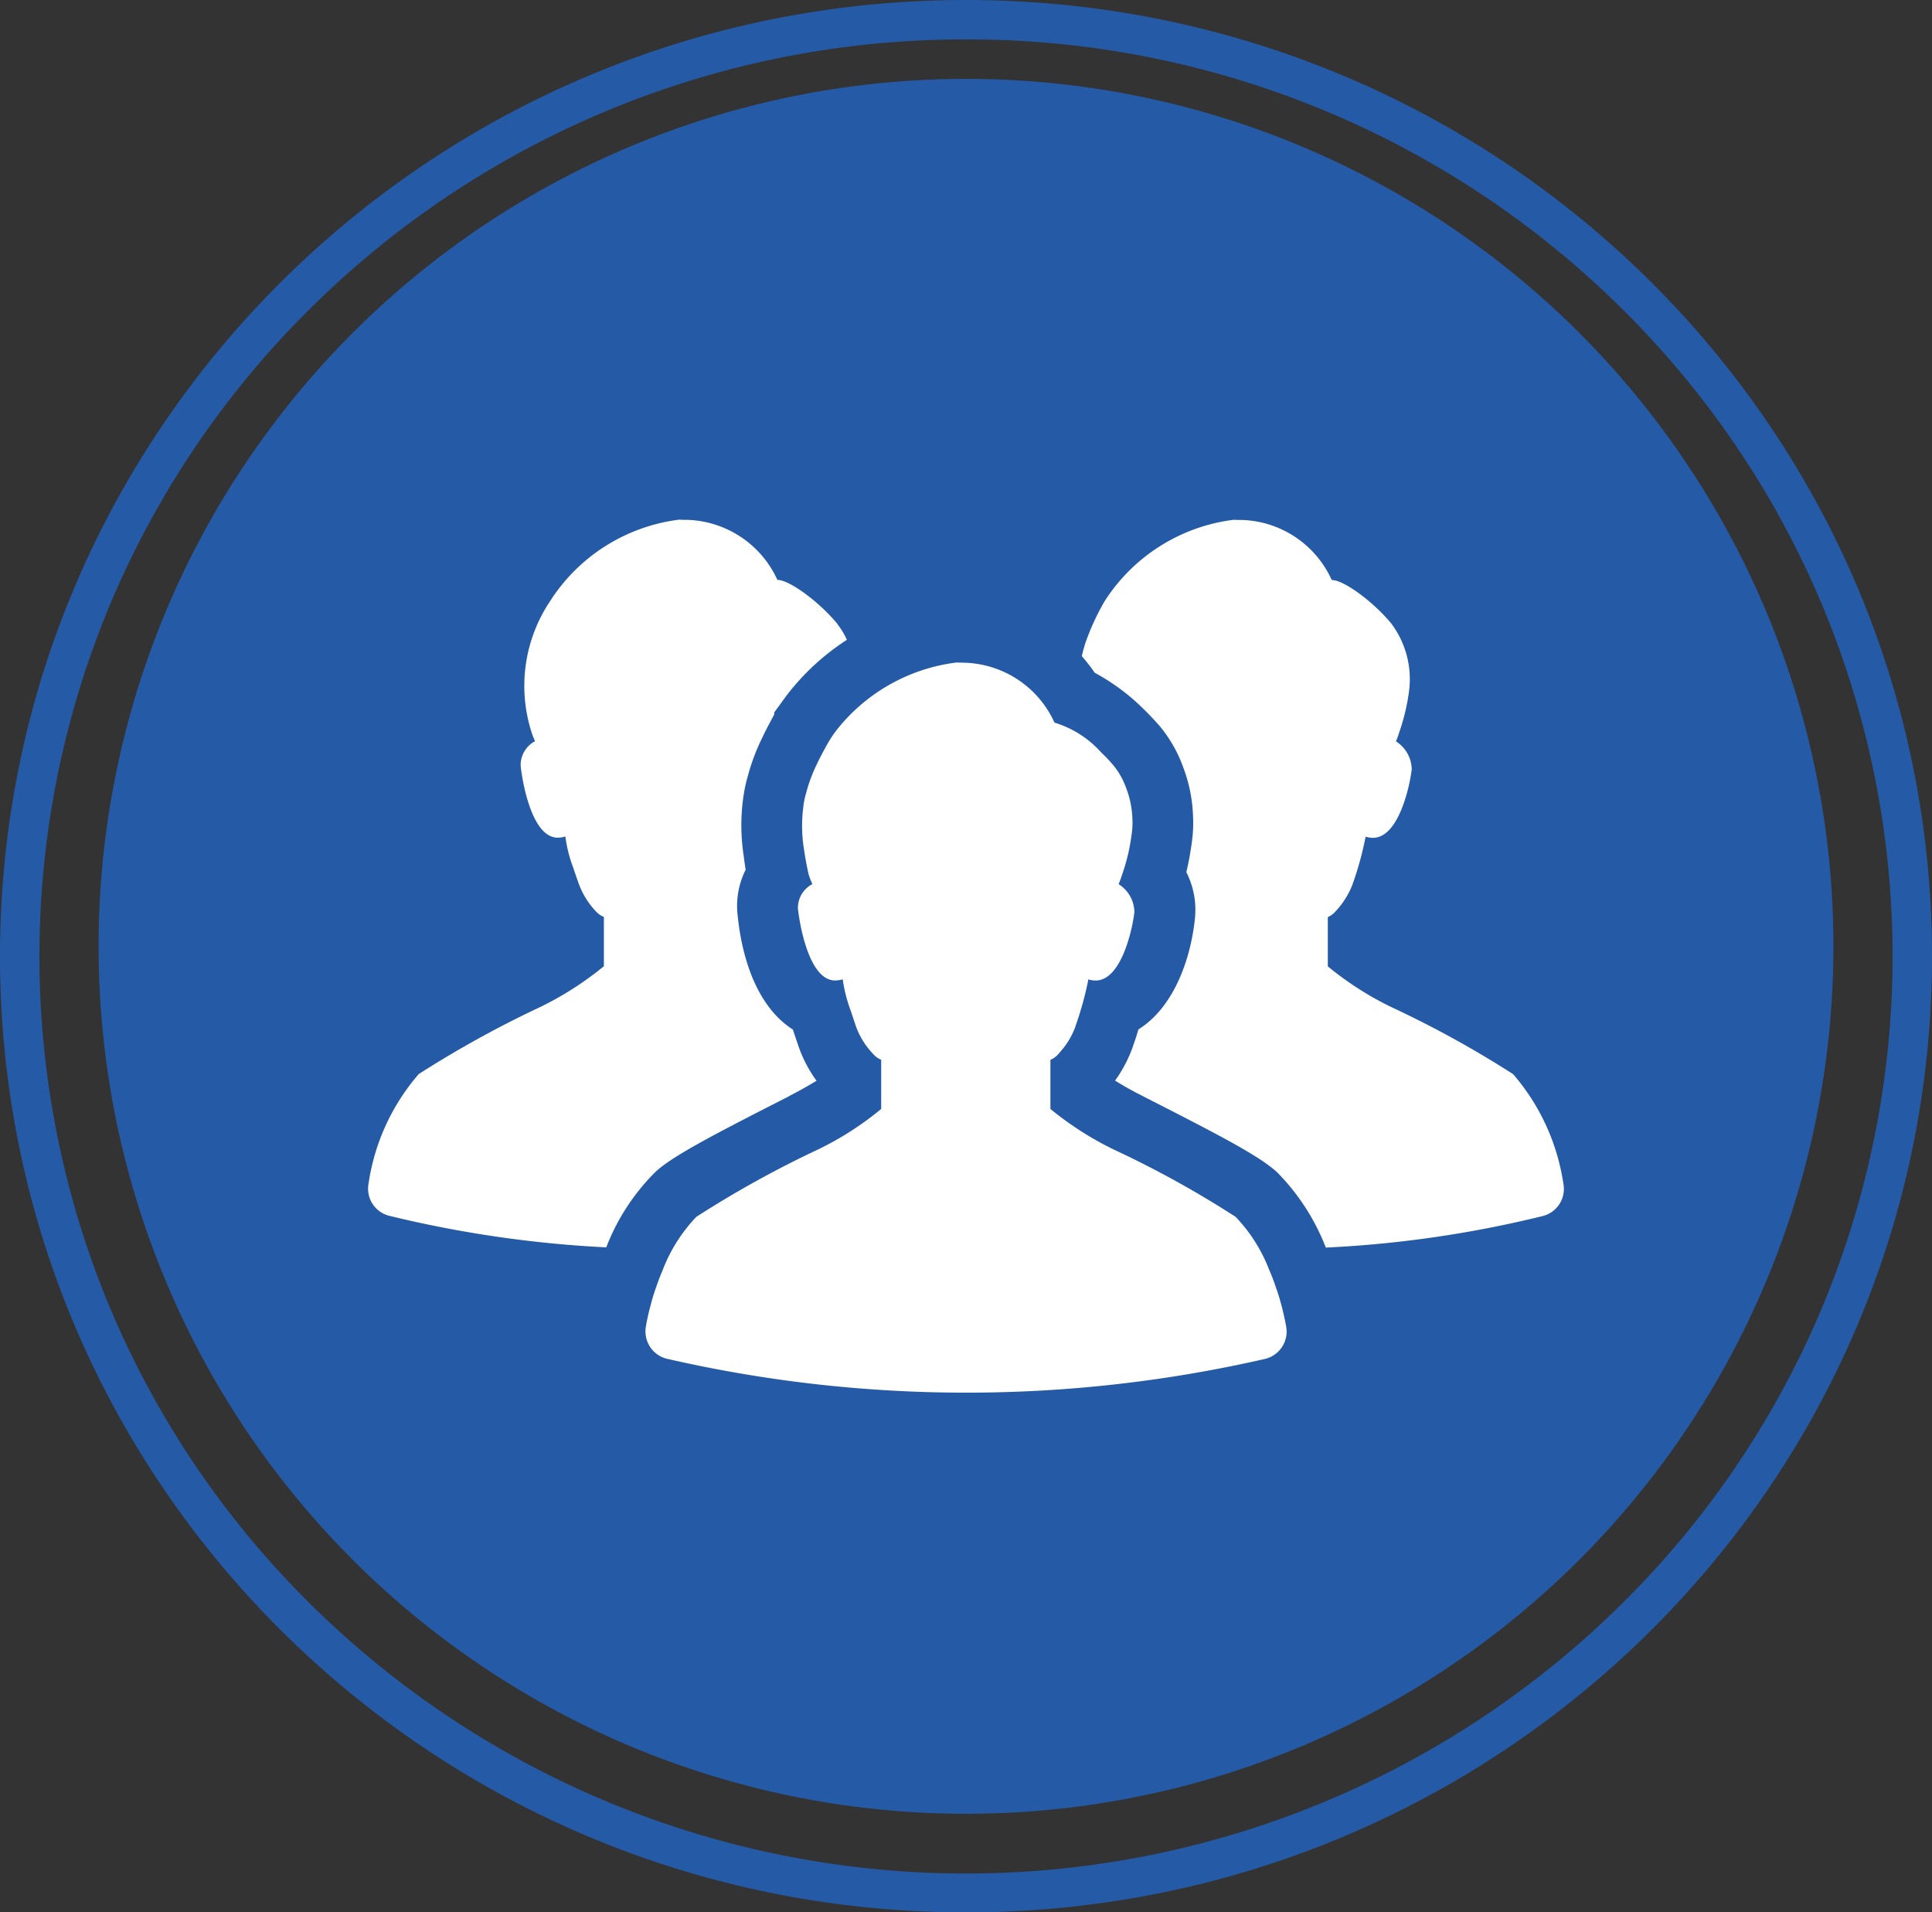 <svg xmlns="http://www.w3.org/2000/svg" width="98" height="97" viewBox="0 0 98 97"><rect x="0" y="0" width="98" height="97" fill="#333333" stroke="none"/><g transform="translate(-1002 -1870.11)"><circle cx="44" cy="44" r="44" transform="translate(1007 1874.11)" fill="#255aa7"/><path d="M49,2A47.1,47.1,0,0,0,15.759,15.627,46.323,46.323,0,0,0,5.69,30.408a46.2,46.2,0,0,0,0,36.185A46.323,46.323,0,0,0,15.759,81.373a47.287,47.287,0,0,0,66.483,0A46.323,46.323,0,0,0,92.31,66.592a46.2,46.2,0,0,0,0-36.185A46.323,46.323,0,0,0,82.241,15.627,47.1,47.1,0,0,0,49,2m0-2C76.062,0,98,21.714,98,48.5S76.062,97,49,97,0,75.286,0,48.5,21.938,0,49,0Z" transform="translate(1002 1870.11)" fill="#255aa7"/><g transform="translate(1020.677 1896.471)"><path d="M308.469,94.946q-.108.386-.247.771l-.041.123a6.753,6.753,0,0,1-.894,1.7c.36.226.8.483,1.336.75l.134.072c4.02,2.046,5.87,3.023,6.744,3.824a11.145,11.145,0,0,1,2.447,3.752.511.511,0,0,1,.031.073,57.16,57.16,0,0,0,11-1.6,1.417,1.417,0,0,0,1.049-1.634,10.968,10.968,0,0,0-2.55-5.562,52.614,52.614,0,0,0-6.2-3.412,16.193,16.193,0,0,1-3.2-2.056v-2.5a1.1,1.1,0,0,0,.391-.288,4.22,4.22,0,0,0,.853-1.346,16.505,16.505,0,0,0,.658-2.364.227.227,0,0,0,.01-.082,1.322,1.322,0,0,0,.37.062c1.347,0,1.892-2.745,1.974-3.475a1.709,1.709,0,0,0-.8-1.419,4.7,4.7,0,0,0,.175-.483,10.436,10.436,0,0,0,.493-2.1,4.692,4.692,0,0,0-.935-3.433c-.925-1.1-2.385-2.17-2.991-2.17a5.177,5.177,0,0,0-4.513-3.043c-.144,0-.278,0-.432-.01H313.3a9.106,9.106,0,0,0-6.558,4.153,12.241,12.241,0,0,0-.936,2.025,6.564,6.564,0,0,0-.205.74,9.215,9.215,0,0,1,.657.843,10.7,10.7,0,0,1,2.468,1.831c.205.2.452.452.7.73l.144.164a6.915,6.915,0,0,1,1.172,2.066,7.673,7.673,0,0,1,.5,2.5,6.785,6.785,0,0,1-.061,1.3c-.062.453-.134.874-.216,1.234-.021.1-.041.2-.062.288a4.228,4.228,0,0,1,.432,2.375C311.111,91.451,310.237,93.846,308.469,94.946Z" transform="translate(-269.402 -69.092)" fill="#fff"/><path d="M12.092,105.956a10.924,10.924,0,0,1,2.488-3.793c.843-.771,2.693-1.758,6.713-3.8l.123-.072c.489-.25.9-.487,1.246-.694l.065-.036v0l.016-.009a6.655,6.655,0,0,1-.9-1.706s-.3-.874-.3-.894c-1.511-.956-2.519-2.991-2.807-5.818a4.109,4.109,0,0,1,.411-2.292c-.031-.155-.1-.7-.1-.7A10.146,10.146,0,0,1,19.01,83.3c.014-.132.038-.264.06-.4.02-.117.043-.23.068-.343.03-.131.058-.263.1-.392a10.443,10.443,0,0,1,.73-1.974c.175-.38.38-.76.607-1.182.01-.01.01-.02.021-.031v-.113l.6-.822a12.112,12.112,0,0,1,3.084-2.858,3.712,3.712,0,0,0-.483-.8.179.179,0,0,0-.051-.072c-.925-1.1-2.395-2.17-2.991-2.17A5.2,5.2,0,0,0,16.224,69.1c-.134,0-.278,0-.421-.01h-.031a9.107,9.107,0,0,0-6.559,4.153,7.712,7.712,0,0,0-.936,6.6,4.543,4.543,0,0,0,.185.483,1.379,1.379,0,0,0-.73,1.234c.072.73.545,3.66,1.881,3.66A1.343,1.343,0,0,0,10,85.16H10a7.188,7.188,0,0,0,.391,1.562c.082.236.185.545.3.863a4.091,4.091,0,0,0,.864,1.378,1.13,1.13,0,0,0,.4.277v2.5a16.545,16.545,0,0,1-3.2,2.056,53.852,53.852,0,0,0-6.189,3.412,10.882,10.882,0,0,0-2.549,5.562A1.416,1.416,0,0,0,1.071,104.4a58.79,58.79,0,0,0,11,1.6C12.081,105.986,12.081,105.976,12.092,105.956Z" transform="translate(0 -69.092)" fill="#fff"/><path d="M130.681,152.923a15.869,15.869,0,0,1-3.2,2.054,52.826,52.826,0,0,0-6.179,3.42,8.119,8.119,0,0,0-1.7,2.685c-.116.278-.231.567-.335.874-.1.277-.191.566-.266.868a11.467,11.467,0,0,0-.255,1.128,1.43,1.43,0,0,0,1.047,1.637,67.907,67.907,0,0,0,30.382.006,1.427,1.427,0,0,0,1.047-1.643c-.069-.388-.156-.764-.254-1.128-.081-.3-.168-.59-.272-.868a9,9,0,0,0-.335-.874,8.1,8.1,0,0,0-1.7-2.685,51.52,51.52,0,0,0-6.191-3.42,16.288,16.288,0,0,1-3.205-2.054V150.43a1.07,1.07,0,0,0,.4-.29.373.373,0,0,0,.063-.075,3.964,3.964,0,0,0,.787-1.272l.052-.157a16.846,16.846,0,0,0,.608-2.21c.006-.029.006-.052.011-.075a1.281,1.281,0,0,0,.371.058c1.342,0,1.892-2.748,1.967-3.472a1.7,1.7,0,0,0-.8-1.417,4.656,4.656,0,0,0,.179-.492.414.414,0,0,0,.018-.046,10.562,10.562,0,0,0,.3-1.053c.063-.278.121-.608.173-1a3.924,3.924,0,0,0,.029-.74,4.786,4.786,0,0,0-.318-1.551,3.85,3.85,0,0,0-.642-1.14l-.006-.006a7.2,7.2,0,0,0-.613-.648,5.173,5.173,0,0,0-2.372-1.516,5.173,5.173,0,0,0-4.519-3.038c-.139-.005-.278-.005-.428-.011h-.029a9.186,9.186,0,0,0-6.156,3.529v.006a5.679,5.679,0,0,0-.4.619c-.2.358-.376.694-.527,1.012a7.7,7.7,0,0,0-.544,1.475,3.518,3.518,0,0,0-.139.695,7.381,7.381,0,0,0,.052,2.239v.006c.052.353.122.735.214,1.146a.023.023,0,0,1,.005.018,3.489,3.489,0,0,0,.191.492,1.365,1.365,0,0,0-.735,1.232c.075.729.544,3.657,1.886,3.657a1.357,1.357,0,0,0,.387-.058h0a7.416,7.416,0,0,0,.394,1.562c.069.2.15.446.237.706.018.053.035.1.052.151a3.936,3.936,0,0,0,.758,1.256c.035.04.075.081.11.122a1.114,1.114,0,0,0,.4.284v2.494Z" transform="translate(-104.66 -123.035)" fill="#fff"/></g></g></svg>